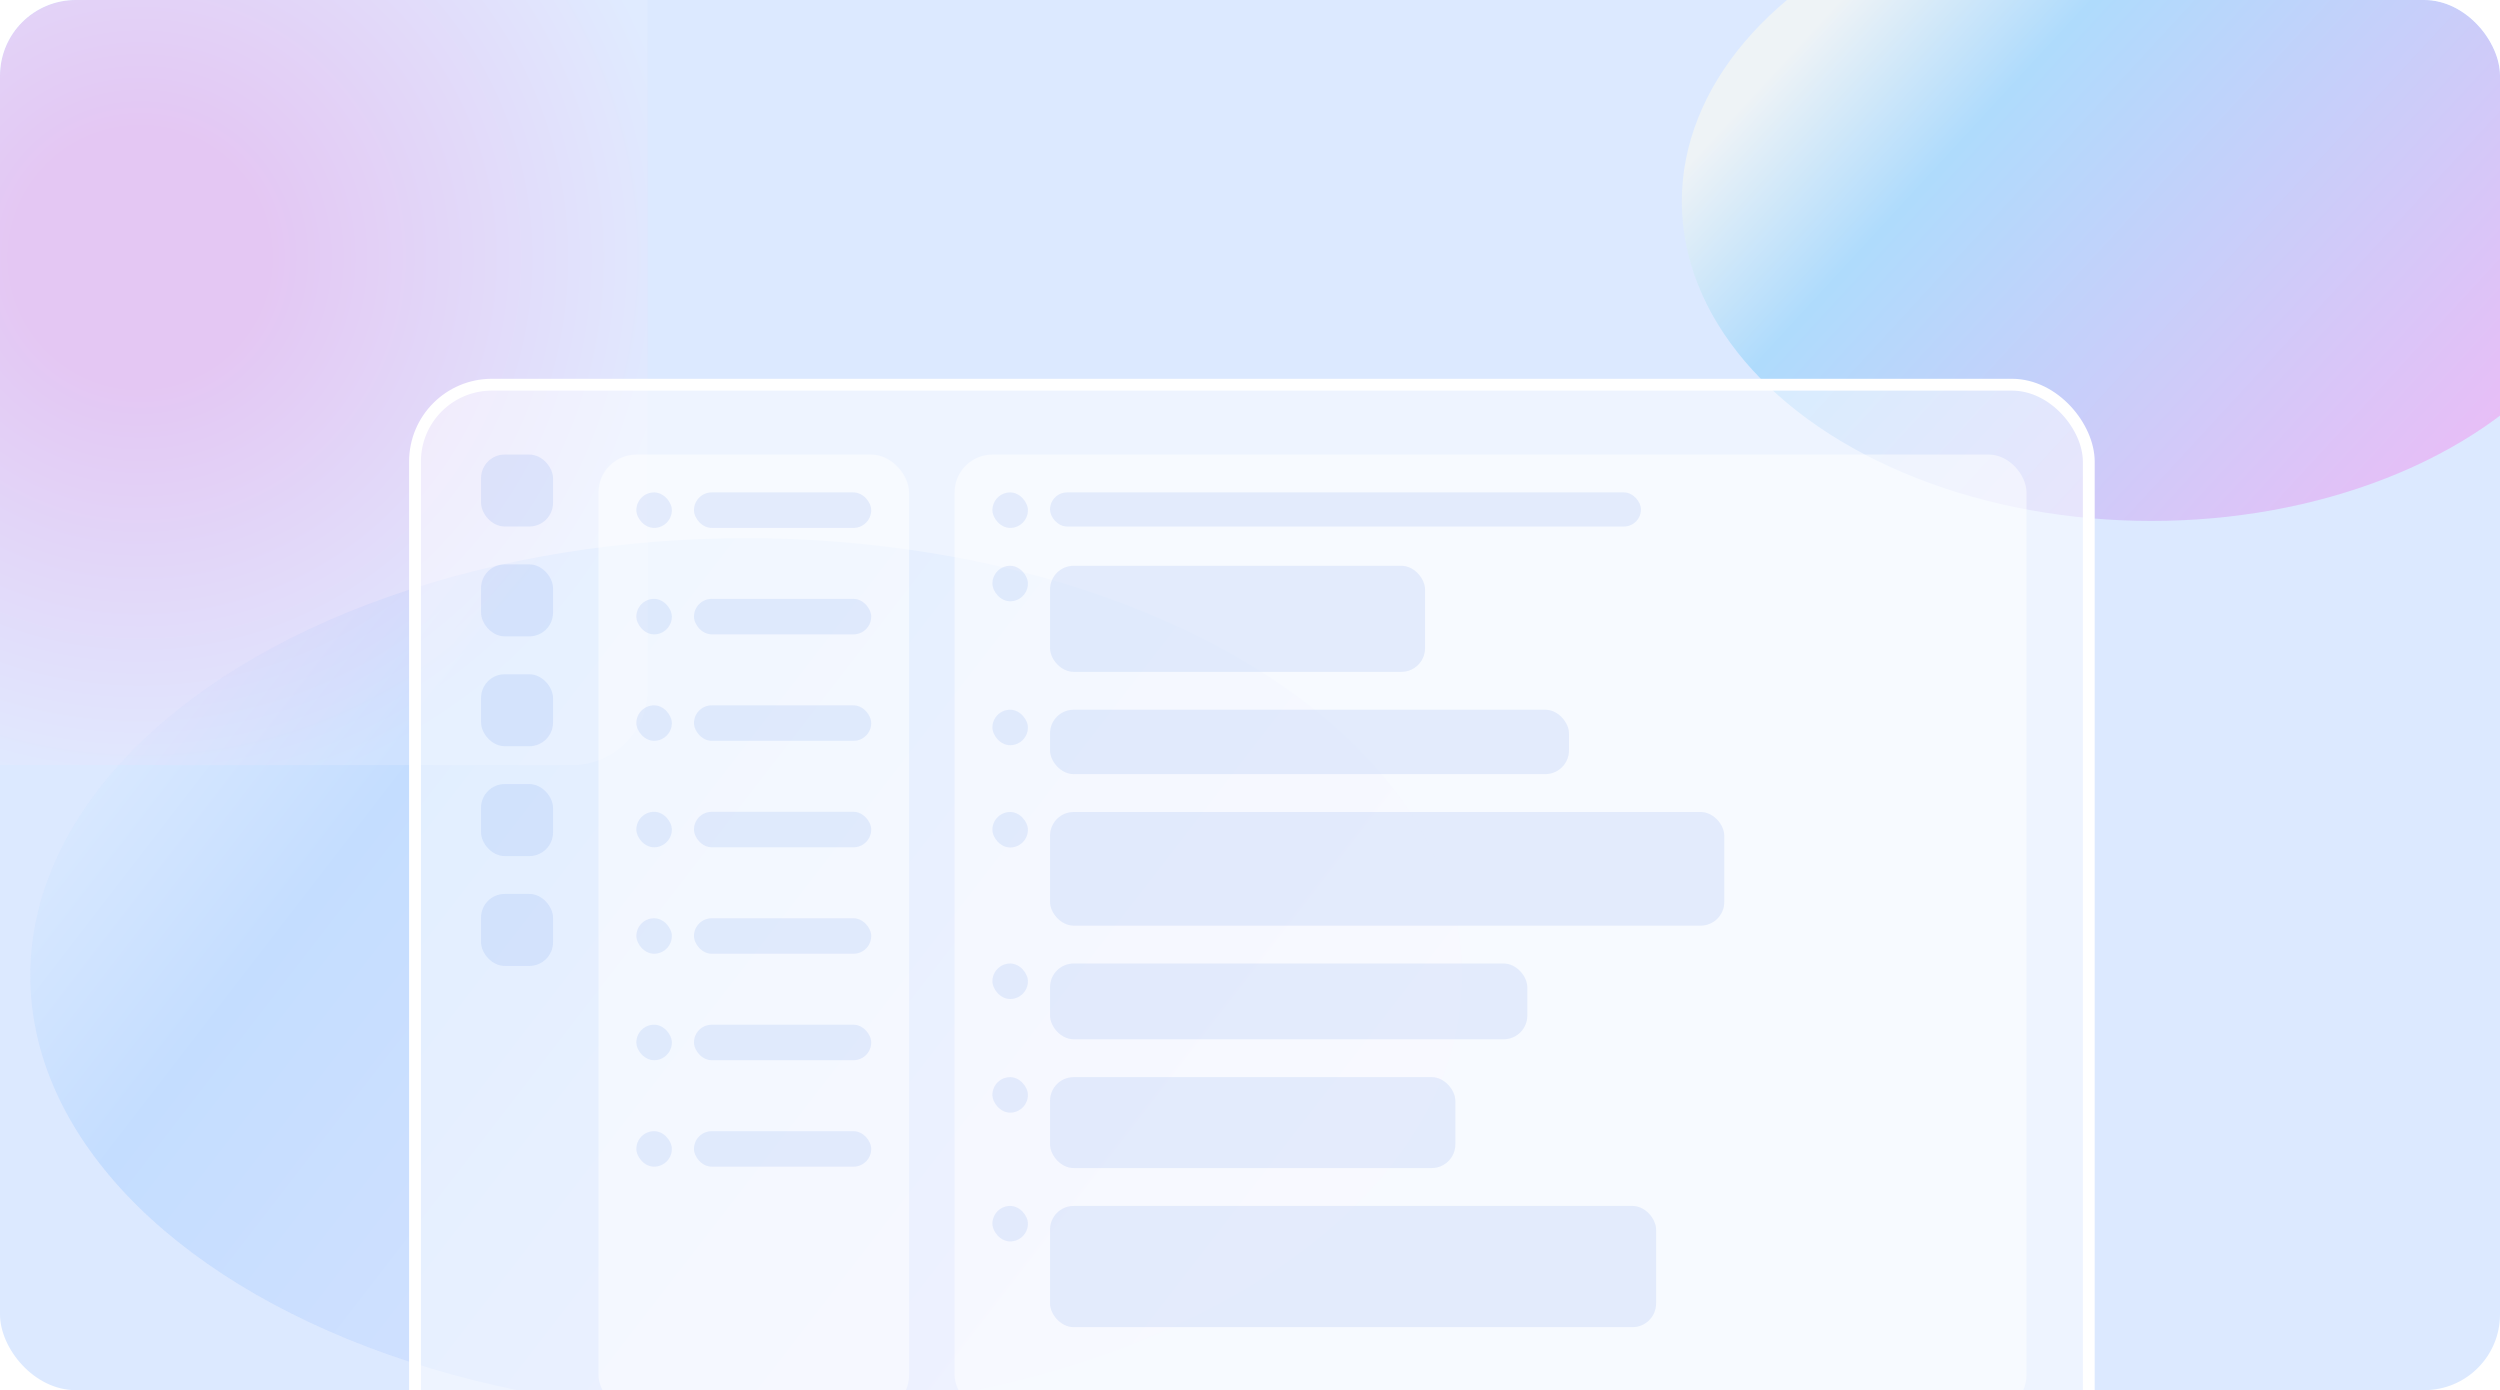<svg width="660" height="367" viewBox="0 0 660 367" fill="none" xmlns="http://www.w3.org/2000/svg">
<g clip-path="url(#clip0_7116_54972)">
<rect width="660" height="367" rx="20" fill="#DCE9FF"/>
<g opacity="0.5" filter="url(#filter0_f_7116_54972)">
<ellipse cx="197" cy="257.584" rx="189" ry="115.495" fill="url(#paint0_linear_7116_54972)" fill-opacity="0.5"/>
</g>
<g opacity="0.5" filter="url(#filter1_f_7116_54972)">
<ellipse cx="568" cy="53.188" rx="124" ry="84.342" fill="url(#paint1_linear_7116_54972)"/>
</g>
<g opacity="0.5" filter="url(#filter2_f_7116_54972)">
<rect x="-97" y="-66" width="268" height="268" rx="20" fill="url(#paint2_radial_7116_54972)" fill-opacity="0.5"/>
</g>
<rect x="109.561" y="101.561" width="441.877" height="285.737" rx="20.298" fill="white" fill-opacity="0.5" stroke="white" stroke-width="3.123"/>
<rect opacity="0.1" x="127" y="120" width="19" height="19" rx="6.246" fill="#2D64E0"/>
<rect opacity="0.1" x="127" y="149" width="19" height="19" rx="6.246" fill="#2D64E0"/>
<rect opacity="0.1" x="127" y="178" width="19" height="19" rx="6.246" fill="#2D64E0"/>
<rect opacity="0.1" x="127" y="207" width="19" height="19" rx="6.246" fill="#2D64E0"/>
<rect opacity="0.1" x="127" y="236" width="19" height="19" rx="6.246" fill="#2D64E0"/>
<rect x="158" y="120" width="82" height="253" rx="10" fill="white" fill-opacity="0.5"/>
<rect opacity="0.1" x="168" y="130" width="9.368" height="9.368" rx="4.684" fill="#2D64E0"/>
<rect opacity="0.1" x="183.211" y="130" width="46.789" height="9.368" rx="4.684" fill="#2D64E0"/>
<rect opacity="0.1" x="168" y="158.105" width="9.368" height="9.368" rx="4.684" fill="#2D64E0"/>
<rect opacity="0.1" x="183.211" y="158.105" width="46.789" height="9.368" rx="4.684" fill="#2D64E0"/>
<rect opacity="0.1" x="168" y="186.211" width="9.368" height="9.368" rx="4.684" fill="#2D64E0"/>
<rect opacity="0.1" x="183.211" y="186.211" width="46.789" height="9.368" rx="4.684" fill="#2D64E0"/>
<rect opacity="0.1" x="168" y="214.316" width="9.368" height="9.368" rx="4.684" fill="#2D64E0"/>
<rect opacity="0.1" x="183.211" y="214.316" width="46.789" height="9.368" rx="4.684" fill="#2D64E0"/>
<rect opacity="0.1" x="168" y="242.421" width="9.368" height="9.368" rx="4.684" fill="#2D64E0"/>
<rect opacity="0.1" x="183.211" y="242.421" width="46.789" height="9.368" rx="4.684" fill="#2D64E0"/>
<rect opacity="0.1" x="168" y="270.526" width="9.368" height="9.368" rx="4.684" fill="#2D64E0"/>
<rect opacity="0.1" x="183.211" y="270.526" width="46.789" height="9.368" rx="4.684" fill="#2D64E0"/>
<rect opacity="0.1" x="168" y="298.632" width="9.368" height="9.368" rx="4.684" fill="#2D64E0"/>
<rect opacity="0.1" x="183.211" y="298.632" width="46.789" height="9.368" rx="4.684" fill="#2D64E0"/>
<rect x="252" y="120" width="283" height="253" rx="10" fill="white" fill-opacity="0.5"/>
<rect opacity="0.1" x="262" y="130" width="9.368" height="9.368" rx="4.684" fill="#2D64E0"/>
<rect opacity="0.1" x="277.211" y="130" width="156" height="9" rx="4.5" fill="#2D64E0"/>
<rect opacity="0.1" x="262" y="149.368" width="9.368" height="9.368" rx="4.684" fill="#2D64E0"/>
<rect opacity="0.1" x="277.211" y="149.368" width="99" height="28" rx="6.246" fill="#2D64E0"/>
<rect opacity="0.1" x="262" y="187.368" width="9.368" height="9.368" rx="4.684" fill="#2D64E0"/>
<rect opacity="0.1" x="277.211" y="187.368" width="137" height="17" rx="6.246" fill="#2D64E0"/>
<rect opacity="0.1" x="262" y="214.368" width="9.368" height="9.368" rx="4.684" fill="#2D64E0"/>
<rect opacity="0.1" x="277.211" y="214.368" width="178" height="30" rx="6.246" fill="#2D64E0"/>
<rect opacity="0.1" x="262" y="254.368" width="9.368" height="9.368" rx="4.684" fill="#2D64E0"/>
<rect opacity="0.1" x="277.211" y="254.368" width="126" height="20" rx="6.246" fill="#2D64E0"/>
<rect opacity="0.1" x="262" y="284.368" width="9.368" height="9.368" rx="4.684" fill="#2D64E0"/>
<rect opacity="0.1" x="277.211" y="284.368" width="107" height="24" rx="6.246" fill="#2D64E0"/>
<rect opacity="0.1" x="262" y="318.368" width="9.368" height="9.368" rx="4.684" fill="#2D64E0"/>
<rect opacity="0.1" x="277.211" y="318.368" width="160" height="32" rx="6.246" fill="#2D64E0"/>
</g>
<defs>
<filter id="filter0_f_7116_54972" x="-82" y="52.089" width="558" height="410.99" filterUnits="userSpaceOnUse" color-interpolation-filters="sRGB">
<feFlood flood-opacity="0" result="BackgroundImageFix"/>
<feBlend mode="normal" in="SourceGraphic" in2="BackgroundImageFix" result="shape"/>
<feGaussianBlur stdDeviation="45" result="effect1_foregroundBlur_7116_54972"/>
</filter>
<filter id="filter1_f_7116_54972" x="344" y="-131.153" width="448" height="368.683" filterUnits="userSpaceOnUse" color-interpolation-filters="sRGB">
<feFlood flood-opacity="0" result="BackgroundImageFix"/>
<feBlend mode="normal" in="SourceGraphic" in2="BackgroundImageFix" result="shape"/>
<feGaussianBlur stdDeviation="50" result="effect1_foregroundBlur_7116_54972"/>
</filter>
<filter id="filter2_f_7116_54972" x="-187" y="-156" width="448" height="448" filterUnits="userSpaceOnUse" color-interpolation-filters="sRGB">
<feFlood flood-opacity="0" result="BackgroundImageFix"/>
<feBlend mode="normal" in="SourceGraphic" in2="BackgroundImageFix" result="shape"/>
<feGaussianBlur stdDeviation="45" result="effect1_foregroundBlur_7116_54972"/>
</filter>
<linearGradient id="paint0_linear_7116_54972" x1="-22.712" y1="192.618" x2="295.841" y2="438.455" gradientUnits="userSpaceOnUse">
<stop offset="0.016" stop-color="white"/>
<stop offset="0.273" stop-color="#7BB8FF"/>
<stop offset="1" stop-color="#FFDBF9"/>
</linearGradient>
<linearGradient id="paint1_linear_7116_54972" x1="466.143" y1="12.022" x2="632.941" y2="165.699" gradientUnits="userSpaceOnUse">
<stop offset="0.028" stop-color="#FFFDEE"/>
<stop offset="0.244" stop-color="#81CEFA"/>
<stop offset="1" stop-color="#FF8DED"/>
</linearGradient>
<radialGradient id="paint2_radial_7116_54972" cx="0" cy="0" r="1" gradientUnits="userSpaceOnUse" gradientTransform="translate(37 68) rotate(87.581) scale(146.5)">
<stop offset="0.218" stop-color="#FA5DCF"/>
<stop offset="1" stop-color="#EBF0FF"/>
</radialGradient>
<clipPath id="clip0_7116_54972">
<rect width="660" height="367" rx="20" fill="white"/>
</clipPath>
</defs>
</svg>

